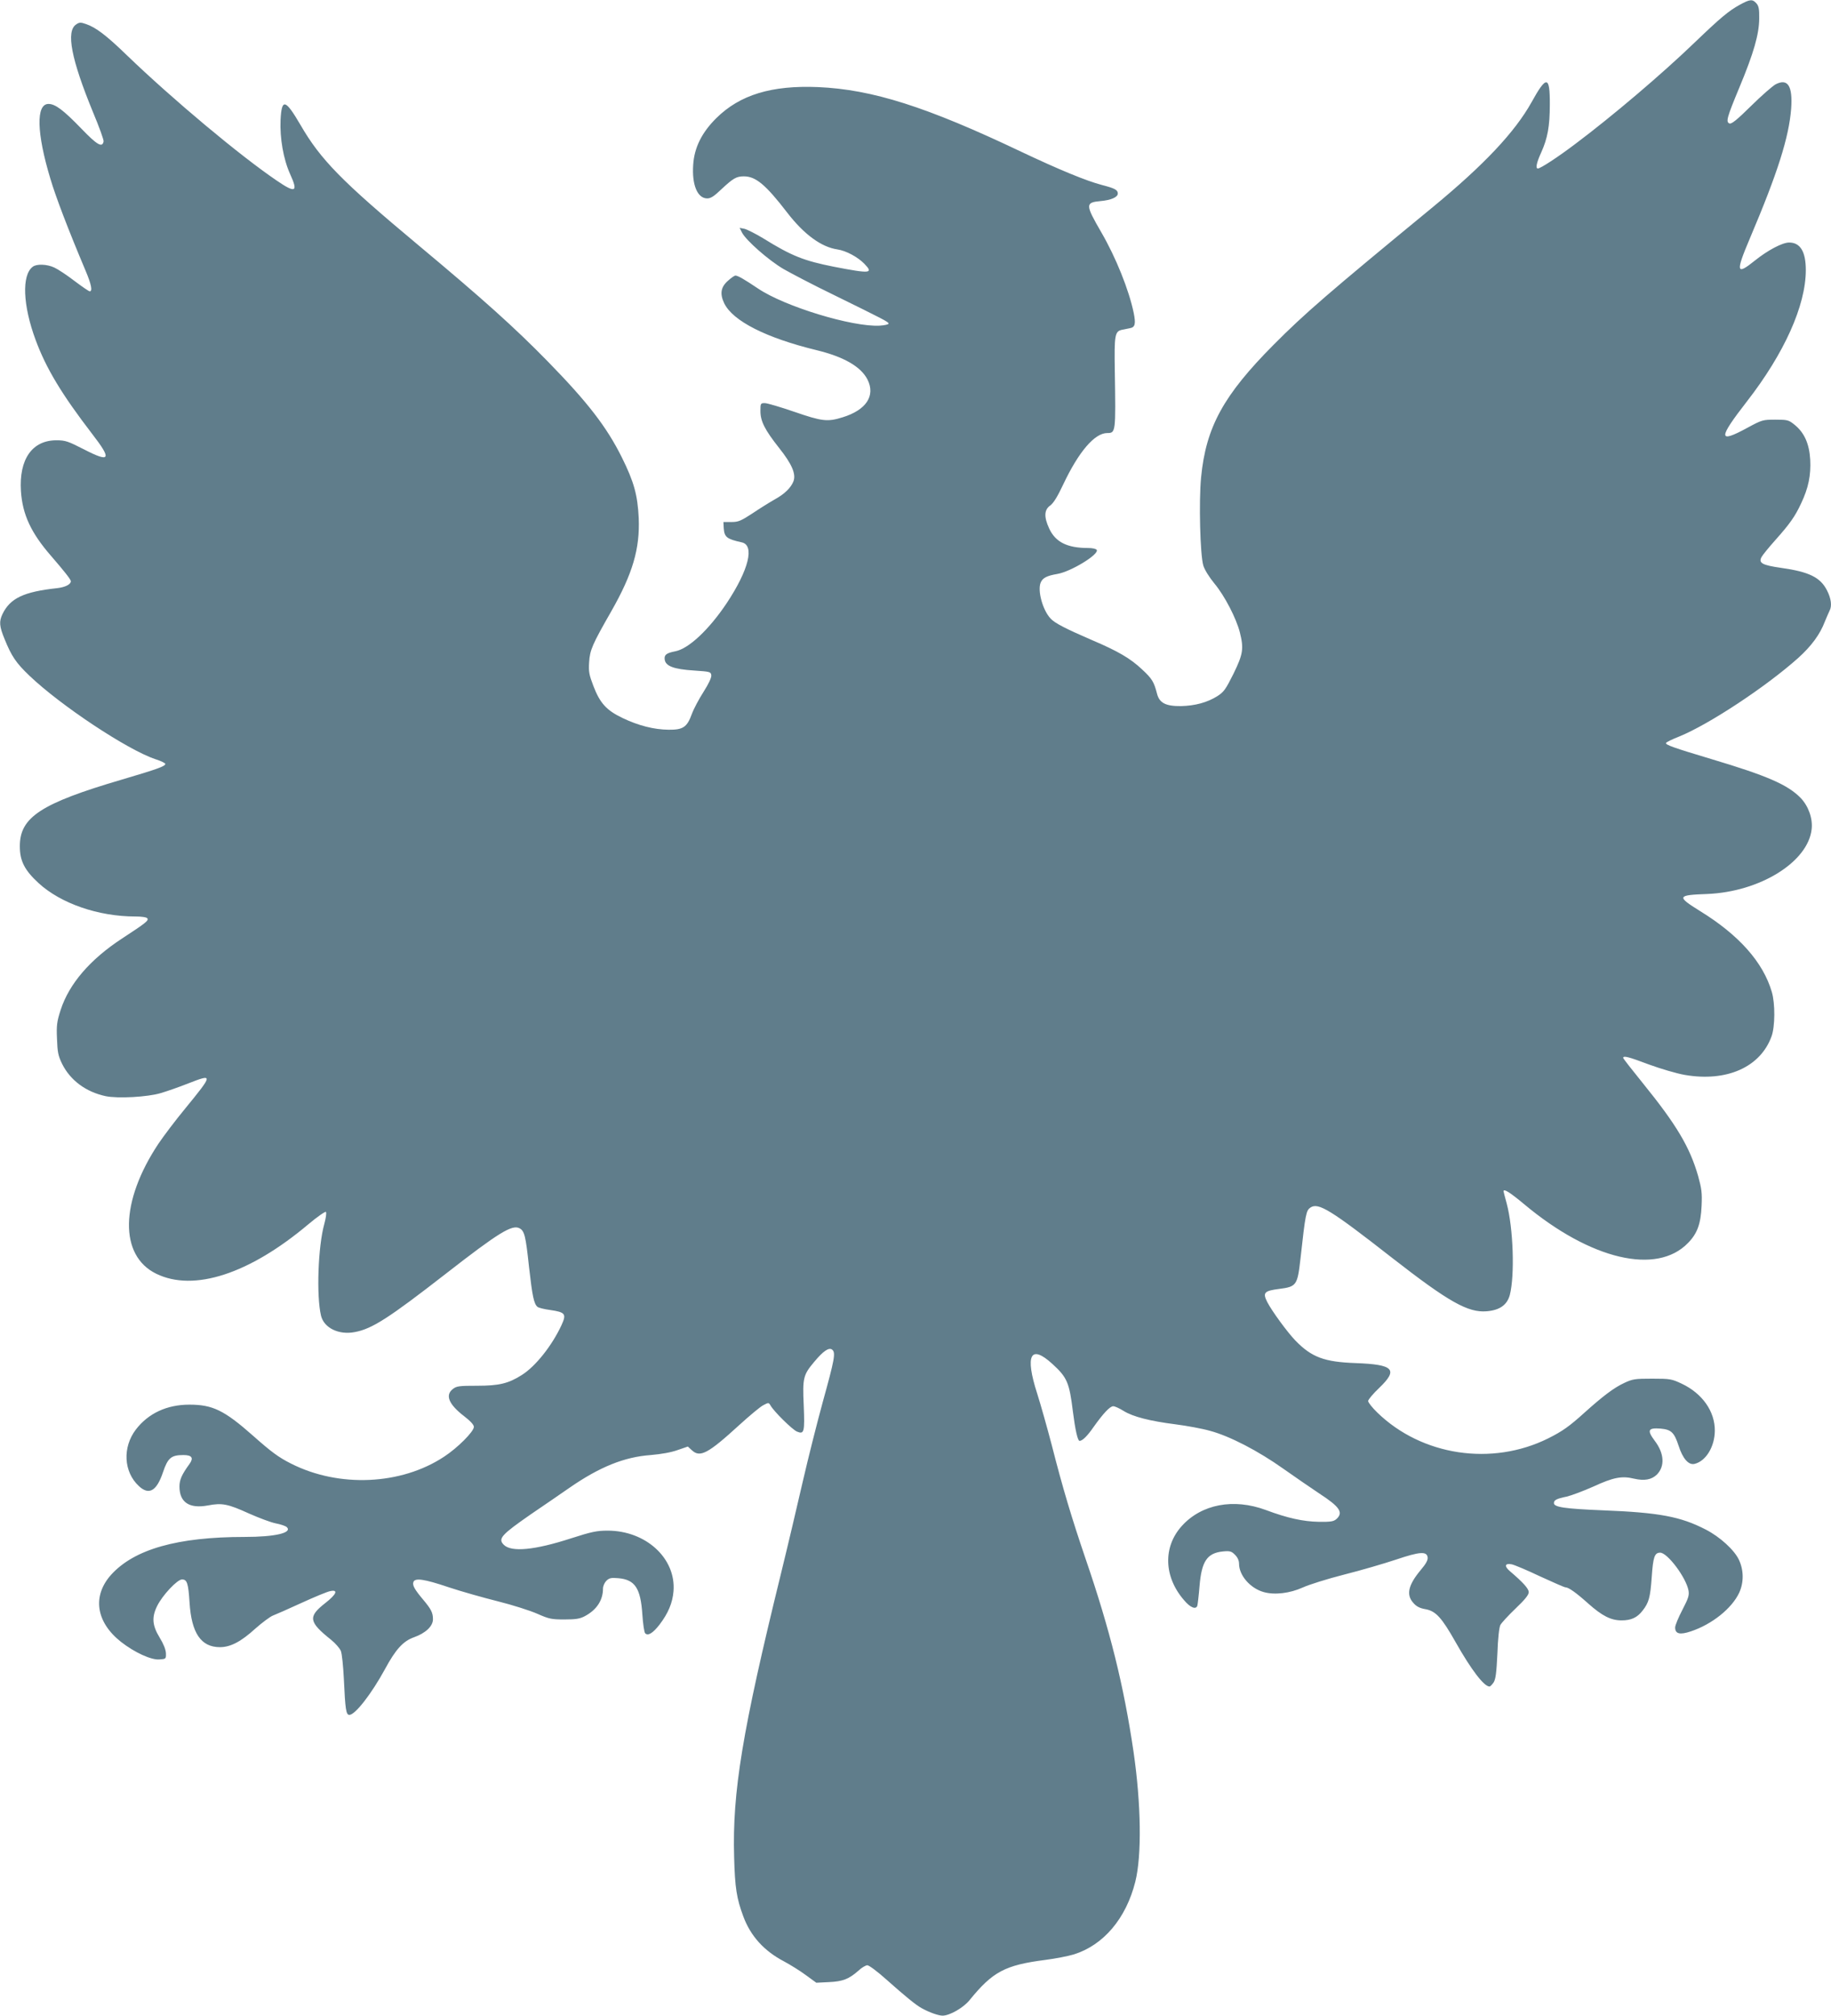 <?xml version="1.0" standalone="no"?>
<!DOCTYPE svg PUBLIC "-//W3C//DTD SVG 20010904//EN"
 "http://www.w3.org/TR/2001/REC-SVG-20010904/DTD/svg10.dtd">
<svg version="1.0" xmlns="http://www.w3.org/2000/svg"
 width="1163pt" height="1280pt" viewBox="0 0 1163 1280"
 preserveAspectRatio="xMidYMid meet">
<g transform="translate(0,1280) scale(0.1,-0.1)"
fill="#607d8b" stroke="none">
<path d="M11051 12770 c-72 -40 -120 -80 -287 -240 -210 -202 -522 -467 -758
-644 -111 -84 -221 -156 -238 -156 -16 0 -8 38 21 101 41 91 55 167 55 306 1
183 -21 186 -116 14 -106 -190 -302 -398 -627 -666 -670 -551 -814 -676 -1011
-874 -319 -321 -430 -523 -461 -842 -15 -155 -6 -493 14 -560 8 -27 38 -75 71
-115 65 -78 138 -220 161 -309 26 -104 21 -138 -40 -263 -50 -100 -61 -116
-103 -143 -64 -40 -141 -61 -231 -63 -97 -1 -137 20 -152 79 -19 74 -31 95
-95 154 -74 70 -153 116 -320 187 -162 70 -235 107 -261 136 -50 53 -84 177
-63 228 12 30 40 44 105 55 86 14 268 125 251 153 -4 7 -29 12 -55 12 -132 0
-207 37 -247 124 -34 73 -32 119 7 146 21 16 46 56 83 135 98 207 199 325 279
325 54 0 54 5 48 391 -4 234 0 255 47 265 15 3 37 7 50 10 32 6 37 28 23 97
-30 145 -113 352 -206 512 -102 176 -102 189 -5 198 68 6 110 25 110 48 0 23
-19 33 -100 54 -100 26 -274 98 -515 212 -599 285 -944 395 -1290 410 -295 12
-495 -49 -645 -197 -92 -91 -140 -187 -147 -296 -9 -128 27 -214 89 -214 23 0
44 14 91 59 74 69 94 81 142 81 75 0 138 -52 275 -230 107 -139 217 -219 319
-234 55 -8 129 -48 171 -91 60 -62 40 -64 -193 -19 -191 38 -268 68 -450 181
-48 29 -102 56 -118 60 l-31 6 15 -30 c26 -50 168 -175 263 -231 49 -28 190
-102 314 -162 332 -163 353 -174 354 -185 1 -5 -25 -11 -57 -13 -174 -9 -601
121 -771 235 -88 59 -129 83 -145 83 -6 0 -26 -14 -45 -31 -48 -41 -55 -84
-26 -145 55 -113 267 -220 588 -298 172 -42 280 -104 322 -186 52 -103 -8
-194 -158 -240 -96 -30 -130 -26 -307 35 -87 30 -172 55 -187 55 -27 0 -28 -2
-28 -50 0 -65 28 -120 119 -235 81 -102 108 -165 91 -211 -16 -41 -56 -81
-120 -116 -30 -17 -93 -56 -139 -87 -75 -49 -91 -56 -135 -56 l-51 0 2 -39 c4
-57 19 -69 114 -90 84 -18 45 -175 -95 -386 -113 -169 -242 -290 -327 -306
-56 -11 -71 -22 -67 -52 5 -42 58 -62 186 -70 102 -7 107 -8 110 -30 2 -14
-16 -53 -49 -105 -29 -45 -63 -109 -75 -142 -30 -83 -56 -100 -147 -99 -93 1
-192 26 -294 75 -100 48 -142 93 -184 203 -27 71 -31 90 -27 151 5 78 20 112
140 322 137 240 183 399 175 593 -7 146 -30 230 -107 385 -97 195 -218 351
-470 609 -212 217 -413 397 -825 741 -484 404 -618 540 -746 761 -97 166 -120
171 -127 32 -5 -116 18 -249 61 -344 52 -114 35 -123 -85 -41 -233 158 -659
514 -953 797 -129 125 -196 176 -258 197 -34 12 -43 12 -63 -2 -66 -43 -32
-220 107 -558 39 -93 69 -176 67 -185 -8 -42 -41 -23 -141 81 -114 118 -166
157 -209 157 -80 0 -76 -184 12 -475 34 -115 113 -322 224 -585 36 -85 45
-130 26 -130 -6 0 -49 30 -97 66 -48 37 -106 75 -128 85 -47 22 -113 24 -137
5 -71 -53 -63 -245 18 -464 67 -182 167 -347 359 -597 127 -164 116 -185 -51
-99 -102 52 -118 58 -176 58 -154 0 -238 -121 -225 -323 10 -149 64 -265 192
-412 83 -96 125 -149 125 -160 0 -20 -35 -38 -87 -44 -213 -23 -298 -64 -347
-164 -23 -48 -20 -79 13 -159 44 -109 73 -152 158 -233 199 -190 623 -471 800
-530 35 -11 63 -25 63 -30 0 -15 -50 -33 -277 -100 -514 -151 -648 -239 -647
-424 0 -92 30 -151 119 -233 142 -130 380 -212 615 -212 42 0 72 -5 76 -12 9
-14 -8 -28 -161 -128 -202 -132 -336 -287 -390 -454 -23 -72 -27 -96 -23 -182
3 -85 7 -107 32 -159 52 -105 151 -179 277 -206 76 -16 267 -6 352 20 37 11
115 38 173 61 159 62 159 59 -20 -160 -62 -75 -138 -176 -169 -222 -245 -368
-251 -712 -14 -827 238 -116 591 -1 965 314 57 48 108 83 112 79 5 -5 0 -39
-10 -76 -40 -143 -51 -457 -21 -583 19 -78 113 -124 215 -104 109 20 216 89
576 369 339 264 423 315 470 290 31 -17 39 -46 60 -244 21 -185 31 -236 54
-255 7 -6 43 -15 81 -20 96 -14 104 -25 72 -95 -60 -130 -165 -263 -253 -318
-85 -54 -145 -68 -283 -68 -115 0 -131 -2 -155 -21 -50 -39 -25 -98 73 -173
39 -30 61 -54 61 -67 0 -30 -104 -134 -190 -190 -273 -180 -667 -197 -970 -44
-80 40 -127 75 -242 177 -183 162 -257 198 -405 198 -143 0 -261 -55 -340
-158 -86 -113 -78 -269 19 -359 64 -60 113 -32 153 87 31 92 52 110 130 110
54 0 66 -18 39 -56 -50 -69 -64 -101 -64 -144 0 -101 63 -142 181 -120 89 17
126 10 260 -51 63 -28 140 -57 171 -63 32 -6 63 -17 70 -24 36 -36 -75 -62
-268 -62 -427 0 -701 -78 -848 -240 -121 -135 -97 -300 62 -426 87 -68 192
-116 244 -112 42 3 43 3 42 39 -1 24 -15 59 -40 100 -47 77 -51 129 -16 200
33 68 128 169 158 169 32 0 40 -22 48 -146 12 -195 73 -284 193 -284 67 0 134
35 225 118 43 38 93 75 110 82 18 7 101 43 183 81 83 38 165 72 183 75 52 11
40 -20 -32 -76 -111 -87 -106 -119 38 -234 26 -21 54 -53 61 -70 7 -17 15 -96
19 -176 9 -196 14 -230 35 -230 37 0 141 134 226 290 68 126 116 179 185 203
73 26 120 70 120 114 0 42 -11 64 -65 128 -52 62 -67 89 -59 109 10 27 68 19
222 -33 81 -27 223 -67 315 -90 92 -23 205 -59 250 -79 75 -33 90 -36 172 -36
72 0 98 4 130 21 75 40 115 101 115 175 0 16 10 38 21 49 18 18 30 21 76 17
106 -9 142 -63 153 -230 4 -60 12 -114 18 -120 18 -18 49 1 91 55 55 72 83
138 89 213 16 208 -175 384 -419 384 -67 0 -102 -7 -232 -49 -231 -75 -379
-89 -427 -41 -39 39 -15 64 172 194 81 55 192 131 245 168 192 133 349 196
516 208 69 6 131 17 172 32 l64 22 25 -23 c52 -49 102 -23 301 159 66 60 135
118 154 127 32 17 34 17 45 -2 22 -39 138 -153 168 -166 46 -19 50 -4 43 167
-8 173 -3 193 66 275 58 70 95 95 115 78 23 -19 15 -61 -60 -332 -35 -128 -92
-353 -126 -501 -34 -148 -97 -416 -141 -595 -244 -994 -308 -1380 -296 -1794
5 -195 16 -263 58 -376 46 -125 132 -220 258 -286 41 -22 104 -61 140 -88 l66
-48 80 4 c88 4 127 19 188 73 20 19 46 34 56 34 11 0 63 -39 118 -88 126 -112
191 -165 228 -185 49 -27 106 -47 132 -47 45 0 132 50 171 98 147 181 225 223
482 256 63 8 145 24 181 35 188 59 331 227 390 461 42 167 37 494 -11 825 -62
421 -150 776 -305 1227 -86 253 -144 444 -215 723 -29 110 -70 256 -92 325
-79 245 -43 316 96 189 94 -86 108 -117 131 -305 14 -111 30 -184 42 -184 18
0 49 30 89 88 62 87 104 132 125 132 10 0 39 -13 66 -30 60 -37 166 -64 330
-85 70 -9 169 -27 218 -41 127 -34 307 -128 465 -240 74 -52 178 -124 231
-159 129 -84 153 -120 108 -161 -18 -16 -36 -19 -113 -18 -99 2 -197 23 -336
75 -205 76 -409 37 -534 -102 -120 -133 -114 -323 15 -471 39 -47 75 -61 84
-35 2 6 9 63 14 124 13 159 48 211 150 221 43 4 53 1 75 -21 17 -17 26 -37 26
-57 0 -74 71 -156 156 -180 70 -20 167 -8 249 29 39 18 157 55 263 82 107 27
254 70 329 95 151 51 196 54 201 14 2 -18 -11 -41 -44 -80 -80 -96 -94 -158
-46 -210 19 -22 41 -33 77 -39 65 -12 103 -54 191 -210 99 -175 180 -281 215
-281 5 0 16 12 26 26 13 21 18 60 24 183 3 93 11 167 19 182 7 13 50 60 96
104 60 57 84 87 84 104 0 23 -37 63 -119 133 -38 32 -33 53 11 44 16 -3 97
-37 179 -76 83 -38 155 -70 162 -70 20 0 68 -34 145 -103 89 -79 144 -107 212
-107 61 0 100 18 134 63 39 50 48 83 57 209 9 131 18 158 54 158 46 0 165
-158 180 -241 5 -30 -1 -49 -39 -122 -25 -48 -46 -98 -46 -112 0 -41 30 -48
99 -25 136 45 262 147 308 246 30 66 29 143 -2 209 -29 62 -121 146 -211 192
-159 82 -294 108 -654 122 -242 10 -310 20 -310 46 0 19 17 28 81 41 30 7 107
36 170 64 126 58 180 69 258 50 65 -15 111 -7 145 26 52 53 47 135 -14 215
-50 67 -42 83 37 77 68 -6 87 -24 115 -109 26 -82 64 -125 102 -115 72 18 127
109 128 210 1 123 -79 237 -210 299 -64 30 -73 32 -187 32 -109 0 -125 -2
-178 -27 -65 -30 -135 -83 -252 -188 -96 -87 -141 -119 -231 -164 -358 -178
-803 -111 -1086 164 -32 31 -58 64 -58 73 0 9 32 47 70 83 123 118 93 149
-150 158 -198 7 -279 37 -382 143 -51 53 -150 188 -179 245 -30 59 -19 71 76
83 110 14 116 23 135 190 32 290 36 308 64 327 50 33 127 -14 521 -322 357
-278 480 -347 598 -337 84 7 130 41 147 104 32 125 22 424 -20 581 -11 40 -20
74 -20 77 0 19 41 -7 131 -82 422 -353 842 -452 1041 -246 59 60 81 122 86
235 4 83 0 110 -22 190 -53 184 -137 325 -350 588 -69 85 -126 158 -126 162 0
16 34 7 164 -42 74 -27 175 -57 227 -66 266 -46 480 49 551 244 23 62 24 209
2 283 -55 188 -208 361 -455 513 -151 94 -148 102 46 109 334 14 639 203 662
411 8 68 -20 147 -70 199 -82 84 -213 141 -568 247 -240 72 -291 90 -287 102
2 5 40 24 84 41 189 77 550 315 756 499 83 75 138 149 169 231 12 28 25 60 30
69 16 30 10 77 -16 128 -42 84 -115 119 -292 144 -120 17 -145 31 -124 69 7
13 46 61 88 108 91 102 125 150 163 232 47 99 63 179 58 278 -6 102 -38 173
-101 223 -36 29 -44 31 -120 31 -80 0 -85 -1 -179 -52 -186 -101 -186 -69 -2
168 237 305 374 609 374 834 0 117 -35 175 -106 175 -43 0 -136 -49 -218 -115
-118 -95 -123 -75 -31 142 177 417 248 642 262 824 10 143 -21 193 -98 154
-19 -10 -89 -71 -155 -136 -91 -90 -126 -118 -139 -113 -24 10 -17 36 64 231
90 216 124 335 125 434 1 62 -3 81 -18 98 -25 28 -41 26 -105 -9z"/>
</g>
</svg>
